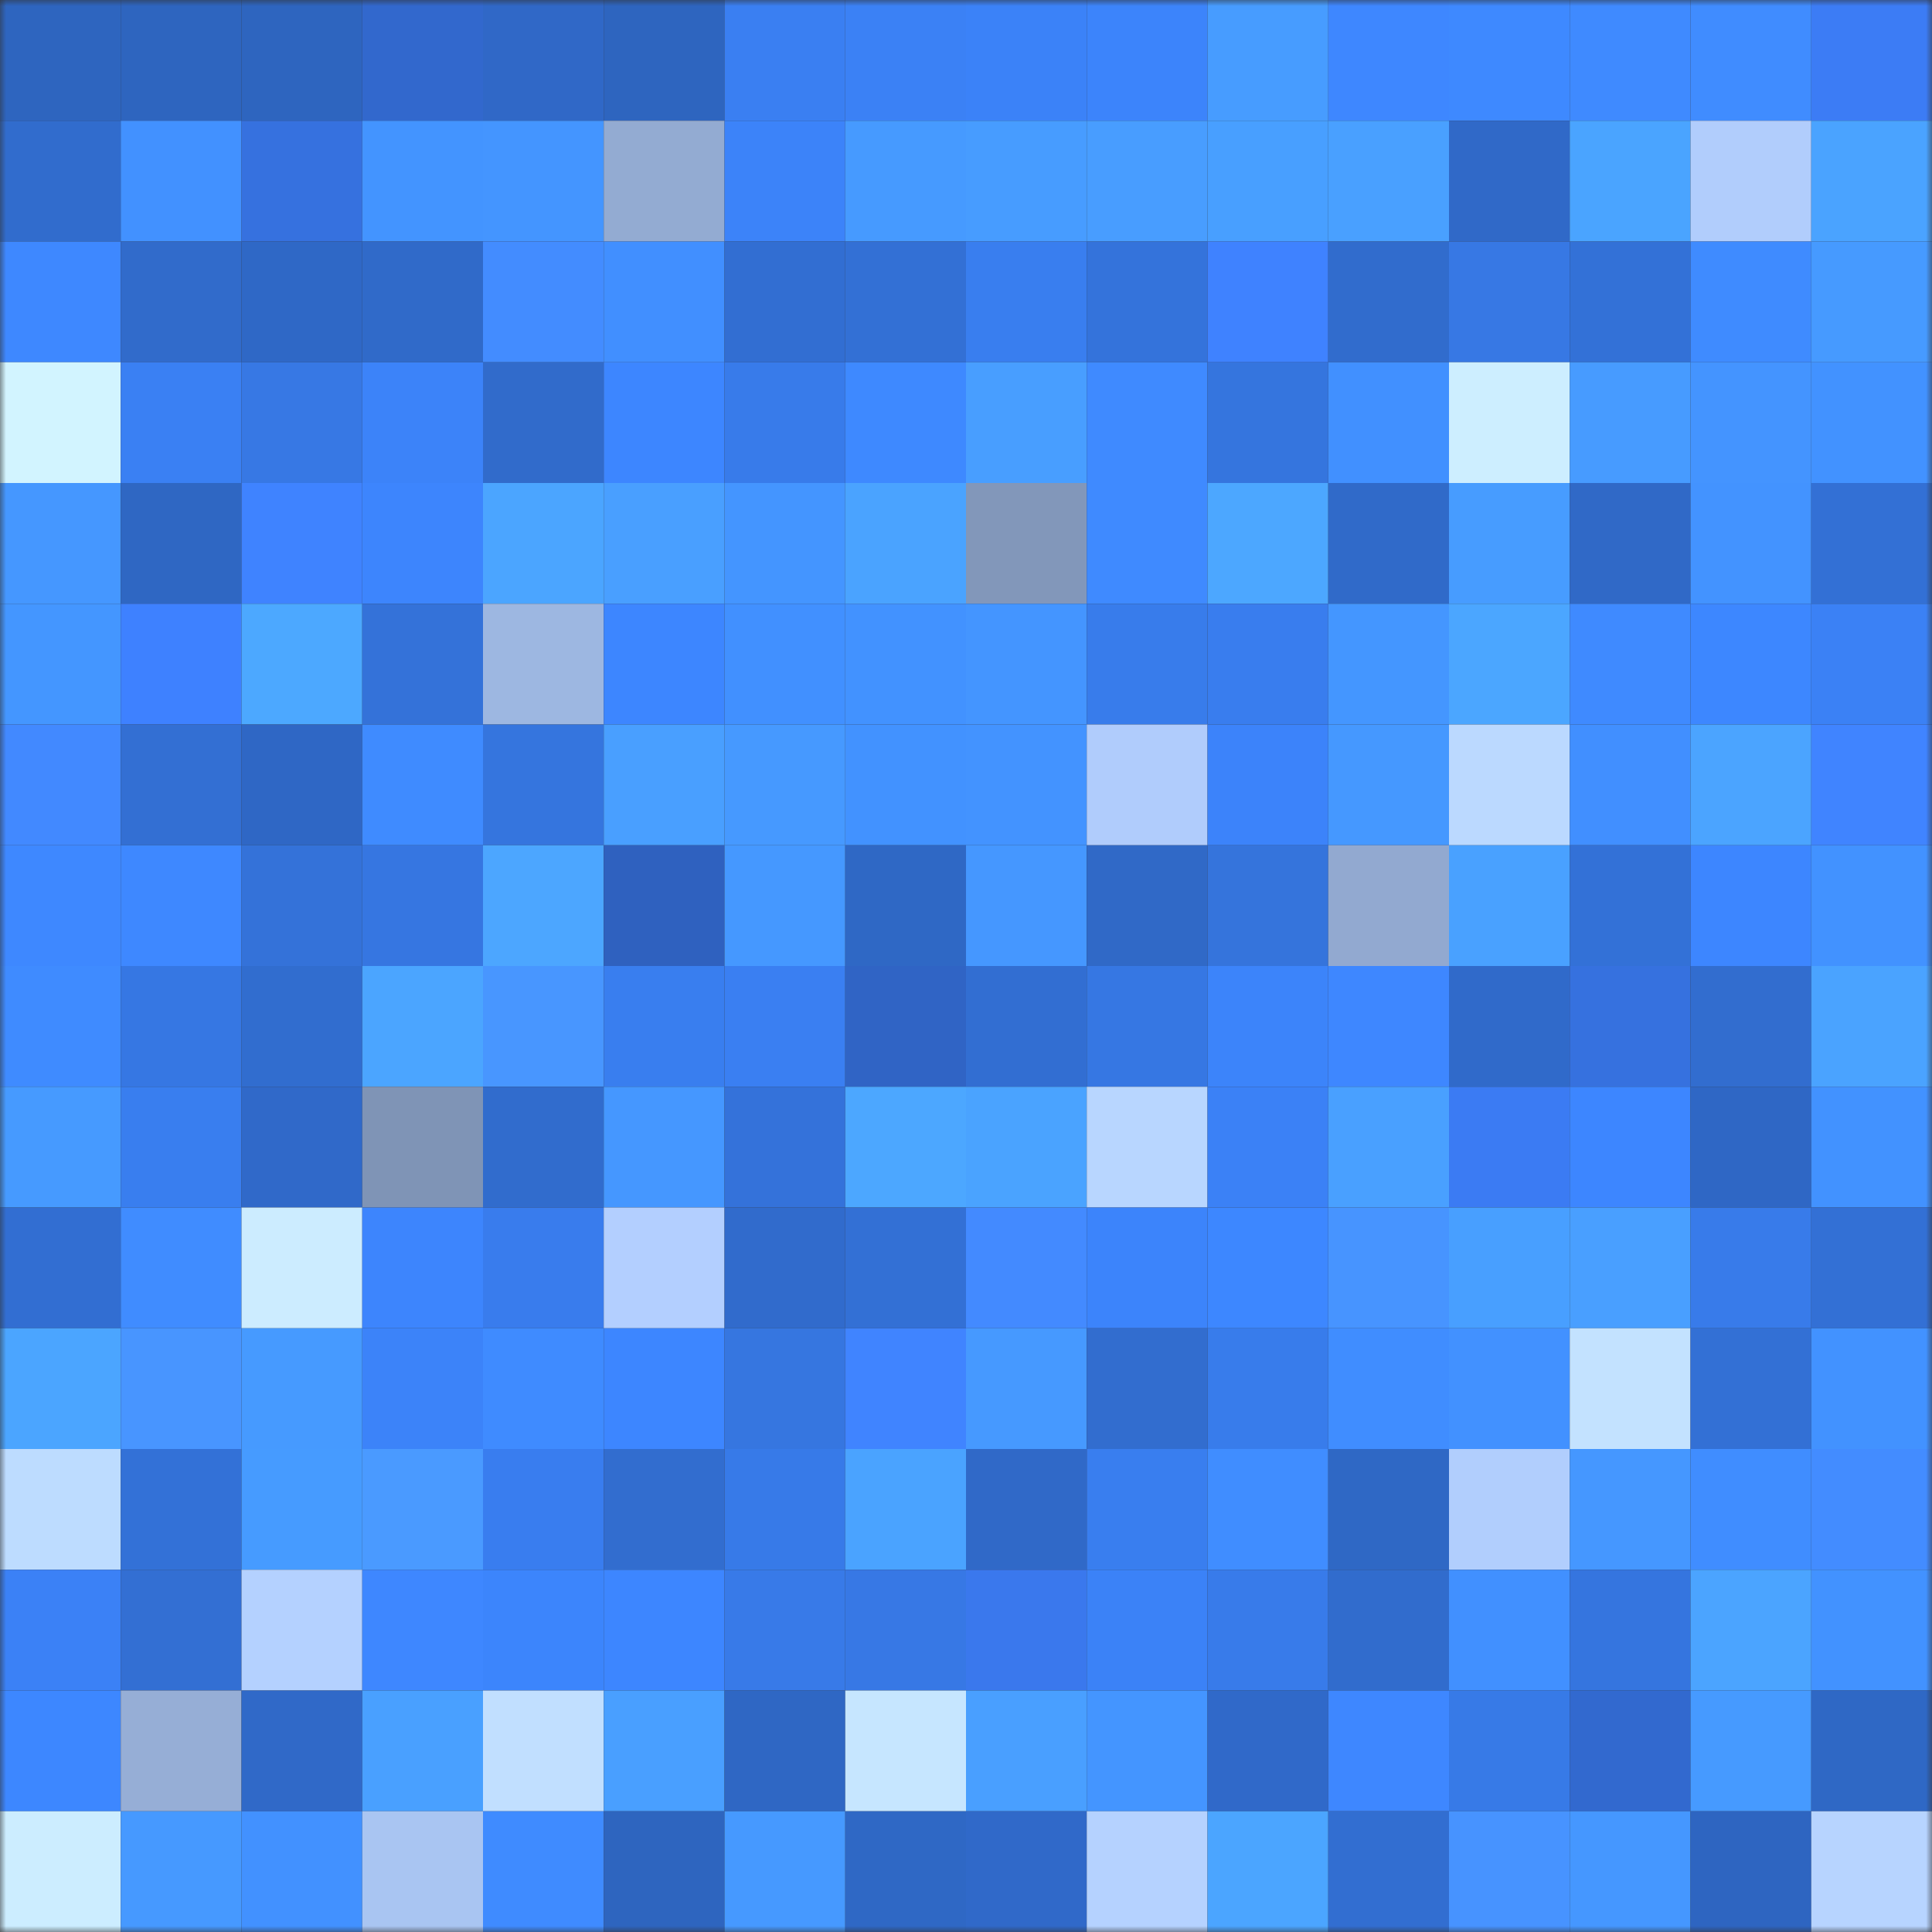 <svg viewBox="0 0 160 160" fill="none" role="img" xmlns="http://www.w3.org/2000/svg" width="240" height="240" name="basenames%2Cgrainn.base.eth"><rect x="0" y="0" width="160" height="160" fill="#333333" stroke="none"/><mask id="1208352606" mask-type="alpha" maskUnits="userSpaceOnUse" x="0" y="0" width="160" height="160"><rect width="160" height="160" fill="#FFFFFF"></rect></mask><g mask="url(#1208352606)"><rect x="0" y="0" width="10" height="10" fill="#2e65bf"></rect><rect x="10" y="0" width="10" height="10" fill="#2e65bf"></rect><rect x="20" y="0" width="10" height="10" fill="#2e65bf"></rect><rect x="30" y="0" width="10" height="10" fill="#3268cd"></rect><rect x="40" y="0" width="10" height="10" fill="#3068c7"></rect><rect x="50" y="0" width="10" height="10" fill="#2e65bf"></rect><rect x="60" y="0" width="10" height="10" fill="#3a7ff2"></rect><rect x="70" y="0" width="10" height="10" fill="#3b81f5"></rect><rect x="80" y="0" width="10" height="10" fill="#3b82f8"></rect><rect x="90" y="0" width="10" height="10" fill="#3c84fb"></rect><rect x="100" y="0" width="10" height="10" fill="#479cff"></rect><rect x="110" y="0" width="10" height="10" fill="#3e87ff"></rect><rect x="120" y="0" width="10" height="10" fill="#3e89ff"></rect><rect x="130" y="0" width="10" height="10" fill="#3f8aff"></rect><rect x="140" y="0" width="10" height="10" fill="#408cff"></rect><rect x="150" y="0" width="10" height="10" fill="#3c7cf5"></rect><rect x="0" y="10" width="10" height="10" fill="#316ccd"></rect><rect x="10" y="10" width="10" height="10" fill="#4291ff"></rect><rect x="20" y="10" width="10" height="10" fill="#3671df"></rect><rect x="30" y="10" width="10" height="10" fill="#4394ff"></rect><rect x="40" y="10" width="10" height="10" fill="#4495ff"></rect><rect x="50" y="10" width="10" height="10" fill="#93abd2"></rect><rect x="60" y="10" width="10" height="10" fill="#3c83f9"></rect><rect x="70" y="10" width="10" height="10" fill="#469aff"></rect><rect x="80" y="10" width="10" height="10" fill="#479cff"></rect><rect x="90" y="10" width="10" height="10" fill="#489dff"></rect><rect x="100" y="10" width="10" height="10" fill="#489fff"></rect><rect x="110" y="10" width="10" height="10" fill="#49a0ff"></rect><rect x="120" y="10" width="10" height="10" fill="#3069c8"></rect><rect x="130" y="10" width="10" height="10" fill="#4aa4ff"></rect><rect x="140" y="10" width="10" height="10" fill="#b1cdfc"></rect><rect x="150" y="10" width="10" height="10" fill="#4aa3ff"></rect><rect x="0" y="20" width="10" height="10" fill="#3e88ff"></rect><rect x="10" y="20" width="10" height="10" fill="#316bcb"></rect><rect x="20" y="20" width="10" height="10" fill="#2f68c6"></rect><rect x="30" y="20" width="10" height="10" fill="#306ac9"></rect><rect x="40" y="20" width="10" height="10" fill="#438cff"></rect><rect x="50" y="20" width="10" height="10" fill="#418fff"></rect><rect x="60" y="20" width="10" height="10" fill="#326ed2"></rect><rect x="70" y="20" width="10" height="10" fill="#3370d5"></rect><rect x="80" y="20" width="10" height="10" fill="#397eef"></rect><rect x="90" y="20" width="10" height="10" fill="#3473db"></rect><rect x="100" y="20" width="10" height="10" fill="#3f82ff"></rect><rect x="110" y="20" width="10" height="10" fill="#316ccd"></rect><rect x="120" y="20" width="10" height="10" fill="#3778e4"></rect><rect x="130" y="20" width="10" height="10" fill="#3371d7"></rect><rect x="140" y="20" width="10" height="10" fill="#3f8bff"></rect><rect x="150" y="20" width="10" height="10" fill="#469aff"></rect><rect x="0" y="30" width="10" height="10" fill="#d2f4ff"></rect><rect x="10" y="30" width="10" height="10" fill="#3a80f3"></rect><rect x="20" y="30" width="10" height="10" fill="#3778e4"></rect><rect x="30" y="30" width="10" height="10" fill="#3c83f9"></rect><rect x="40" y="30" width="10" height="10" fill="#316bcb"></rect><rect x="50" y="30" width="10" height="10" fill="#3d86ff"></rect><rect x="60" y="30" width="10" height="10" fill="#387bea"></rect><rect x="70" y="30" width="10" height="10" fill="#3e89ff"></rect><rect x="80" y="30" width="10" height="10" fill="#489eff"></rect><rect x="90" y="30" width="10" height="10" fill="#3f8aff"></rect><rect x="100" y="30" width="10" height="10" fill="#3575de"></rect><rect x="110" y="30" width="10" height="10" fill="#4190ff"></rect><rect x="120" y="30" width="10" height="10" fill="#cdeeff"></rect><rect x="130" y="30" width="10" height="10" fill="#479bff"></rect><rect x="140" y="30" width="10" height="10" fill="#4494ff"></rect><rect x="150" y="30" width="10" height="10" fill="#4292ff"></rect><rect x="0" y="40" width="10" height="10" fill="#4597ff"></rect><rect x="10" y="40" width="10" height="10" fill="#2f67c3"></rect><rect x="20" y="40" width="10" height="10" fill="#3f83ff"></rect><rect x="30" y="40" width="10" height="10" fill="#3d85fd"></rect><rect x="40" y="40" width="10" height="10" fill="#4ba5ff"></rect><rect x="50" y="40" width="10" height="10" fill="#499fff"></rect><rect x="60" y="40" width="10" height="10" fill="#4495ff"></rect><rect x="70" y="40" width="10" height="10" fill="#4aa3ff"></rect><rect x="80" y="40" width="10" height="10" fill="#8297ba"></rect><rect x="90" y="40" width="10" height="10" fill="#3f8aff"></rect><rect x="100" y="40" width="10" height="10" fill="#4ca7ff"></rect><rect x="110" y="40" width="10" height="10" fill="#306ac9"></rect><rect x="120" y="40" width="10" height="10" fill="#479cff"></rect><rect x="130" y="40" width="10" height="10" fill="#3069c7"></rect><rect x="140" y="40" width="10" height="10" fill="#4393ff"></rect><rect x="150" y="40" width="10" height="10" fill="#3370d5"></rect><rect x="0" y="50" width="10" height="10" fill="#4496ff"></rect><rect x="10" y="50" width="10" height="10" fill="#3e81ff"></rect><rect x="20" y="50" width="10" height="10" fill="#4ca8ff"></rect><rect x="30" y="50" width="10" height="10" fill="#3472d9"></rect><rect x="40" y="50" width="10" height="10" fill="#9db7e1"></rect><rect x="50" y="50" width="10" height="10" fill="#3d86ff"></rect><rect x="60" y="50" width="10" height="10" fill="#4190ff"></rect><rect x="70" y="50" width="10" height="10" fill="#4292ff"></rect><rect x="80" y="50" width="10" height="10" fill="#4495ff"></rect><rect x="90" y="50" width="10" height="10" fill="#387ceb"></rect><rect x="100" y="50" width="10" height="10" fill="#397dee"></rect><rect x="110" y="50" width="10" height="10" fill="#4496ff"></rect><rect x="120" y="50" width="10" height="10" fill="#4ba6ff"></rect><rect x="130" y="50" width="10" height="10" fill="#3f8aff"></rect><rect x="140" y="50" width="10" height="10" fill="#3d87ff"></rect><rect x="150" y="50" width="10" height="10" fill="#3b81f5"></rect><rect x="0" y="60" width="10" height="10" fill="#4289ff"></rect><rect x="10" y="60" width="10" height="10" fill="#336fd3"></rect><rect x="20" y="60" width="10" height="10" fill="#2f67c5"></rect><rect x="30" y="60" width="10" height="10" fill="#3f8bff"></rect><rect x="40" y="60" width="10" height="10" fill="#3575de"></rect><rect x="50" y="60" width="10" height="10" fill="#499fff"></rect><rect x="60" y="60" width="10" height="10" fill="#4699ff"></rect><rect x="70" y="60" width="10" height="10" fill="#4292ff"></rect><rect x="80" y="60" width="10" height="10" fill="#4393ff"></rect><rect x="90" y="60" width="10" height="10" fill="#b0ccfc"></rect><rect x="100" y="60" width="10" height="10" fill="#3c83fa"></rect><rect x="110" y="60" width="10" height="10" fill="#4598ff"></rect><rect x="120" y="60" width="10" height="10" fill="#bbd9ff"></rect><rect x="130" y="60" width="10" height="10" fill="#418fff"></rect><rect x="140" y="60" width="10" height="10" fill="#4ba4ff"></rect><rect x="150" y="60" width="10" height="10" fill="#4084ff"></rect><rect x="0" y="70" width="10" height="10" fill="#3e88ff"></rect><rect x="10" y="70" width="10" height="10" fill="#3e88ff"></rect><rect x="20" y="70" width="10" height="10" fill="#3472d9"></rect><rect x="30" y="70" width="10" height="10" fill="#3676e1"></rect><rect x="40" y="70" width="10" height="10" fill="#4ca6ff"></rect><rect x="50" y="70" width="10" height="10" fill="#2f61bf"></rect><rect x="60" y="70" width="10" height="10" fill="#4598ff"></rect><rect x="70" y="70" width="10" height="10" fill="#2f68c5"></rect><rect x="80" y="70" width="10" height="10" fill="#4597ff"></rect><rect x="90" y="70" width="10" height="10" fill="#3069c7"></rect><rect x="100" y="70" width="10" height="10" fill="#3574dc"></rect><rect x="110" y="70" width="10" height="10" fill="#92a9d0"></rect><rect x="120" y="70" width="10" height="10" fill="#49a1ff"></rect><rect x="130" y="70" width="10" height="10" fill="#3371d7"></rect><rect x="140" y="70" width="10" height="10" fill="#3d86ff"></rect><rect x="150" y="70" width="10" height="10" fill="#4292ff"></rect><rect x="0" y="80" width="10" height="10" fill="#3f8bff"></rect><rect x="10" y="80" width="10" height="10" fill="#3677e3"></rect><rect x="20" y="80" width="10" height="10" fill="#316dcf"></rect><rect x="30" y="80" width="10" height="10" fill="#4ba5ff"></rect><rect x="40" y="80" width="10" height="10" fill="#4896ff"></rect><rect x="50" y="80" width="10" height="10" fill="#397eef"></rect><rect x="60" y="80" width="10" height="10" fill="#3a7ff2"></rect><rect x="70" y="80" width="10" height="10" fill="#3064c5"></rect><rect x="80" y="80" width="10" height="10" fill="#326ed2"></rect><rect x="90" y="80" width="10" height="10" fill="#3677e3"></rect><rect x="100" y="80" width="10" height="10" fill="#3c84fa"></rect><rect x="110" y="80" width="10" height="10" fill="#3e87ff"></rect><rect x="120" y="80" width="10" height="10" fill="#306aca"></rect><rect x="130" y="80" width="10" height="10" fill="#3671df"></rect><rect x="140" y="80" width="10" height="10" fill="#326dcf"></rect><rect x="150" y="80" width="10" height="10" fill="#4aa3ff"></rect><rect x="0" y="90" width="10" height="10" fill="#469aff"></rect><rect x="10" y="90" width="10" height="10" fill="#397eef"></rect><rect x="20" y="90" width="10" height="10" fill="#3069c9"></rect><rect x="30" y="90" width="10" height="10" fill="#7f94b6"></rect><rect x="40" y="90" width="10" height="10" fill="#316ccd"></rect><rect x="50" y="90" width="10" height="10" fill="#4597ff"></rect><rect x="60" y="90" width="10" height="10" fill="#3472da"></rect><rect x="70" y="90" width="10" height="10" fill="#4ca7ff"></rect><rect x="80" y="90" width="10" height="10" fill="#4aa3ff"></rect><rect x="90" y="90" width="10" height="10" fill="#b8d6ff"></rect><rect x="100" y="90" width="10" height="10" fill="#3b81f6"></rect><rect x="110" y="90" width="10" height="10" fill="#49a0ff"></rect><rect x="120" y="90" width="10" height="10" fill="#3b7bf3"></rect><rect x="130" y="90" width="10" height="10" fill="#3d86ff"></rect><rect x="140" y="90" width="10" height="10" fill="#2f67c5"></rect><rect x="150" y="90" width="10" height="10" fill="#4292ff"></rect><rect x="0" y="100" width="10" height="10" fill="#326ed2"></rect><rect x="10" y="100" width="10" height="10" fill="#408cff"></rect><rect x="20" y="100" width="10" height="10" fill="#ccecff"></rect><rect x="30" y="100" width="10" height="10" fill="#3d85fd"></rect><rect x="40" y="100" width="10" height="10" fill="#397ced"></rect><rect x="50" y="100" width="10" height="10" fill="#b3cfff"></rect><rect x="60" y="100" width="10" height="10" fill="#316bcc"></rect><rect x="70" y="100" width="10" height="10" fill="#3370d5"></rect><rect x="80" y="100" width="10" height="10" fill="#438aff"></rect><rect x="90" y="100" width="10" height="10" fill="#3c84fb"></rect><rect x="100" y="100" width="10" height="10" fill="#3d87ff"></rect><rect x="110" y="100" width="10" height="10" fill="#4794ff"></rect><rect x="120" y="100" width="10" height="10" fill="#489fff"></rect><rect x="130" y="100" width="10" height="10" fill="#499fff"></rect><rect x="140" y="100" width="10" height="10" fill="#387bea"></rect><rect x="150" y="100" width="10" height="10" fill="#3370d5"></rect><rect x="0" y="110" width="10" height="10" fill="#4ba5ff"></rect><rect x="10" y="110" width="10" height="10" fill="#4895ff"></rect><rect x="20" y="110" width="10" height="10" fill="#469aff"></rect><rect x="30" y="110" width="10" height="10" fill="#3c83f9"></rect><rect x="40" y="110" width="10" height="10" fill="#3f8bff"></rect><rect x="50" y="110" width="10" height="10" fill="#3d86ff"></rect><rect x="60" y="110" width="10" height="10" fill="#3676e0"></rect><rect x="70" y="110" width="10" height="10" fill="#4084ff"></rect><rect x="80" y="110" width="10" height="10" fill="#4699ff"></rect><rect x="90" y="110" width="10" height="10" fill="#326dcf"></rect><rect x="100" y="110" width="10" height="10" fill="#387ceb"></rect><rect x="110" y="110" width="10" height="10" fill="#408dff"></rect><rect x="120" y="110" width="10" height="10" fill="#4291ff"></rect><rect x="130" y="110" width="10" height="10" fill="#c3e2ff"></rect><rect x="140" y="110" width="10" height="10" fill="#3370d5"></rect><rect x="150" y="110" width="10" height="10" fill="#4292ff"></rect><rect x="0" y="120" width="10" height="10" fill="#bddcff"></rect><rect x="10" y="120" width="10" height="10" fill="#3371d7"></rect><rect x="20" y="120" width="10" height="10" fill="#469bff"></rect><rect x="30" y="120" width="10" height="10" fill="#4a9aff"></rect><rect x="40" y="120" width="10" height="10" fill="#397def"></rect><rect x="50" y="120" width="10" height="10" fill="#326dcf"></rect><rect x="60" y="120" width="10" height="10" fill="#377ae8"></rect><rect x="70" y="120" width="10" height="10" fill="#4aa3ff"></rect><rect x="80" y="120" width="10" height="10" fill="#3069c8"></rect><rect x="90" y="120" width="10" height="10" fill="#397eef"></rect><rect x="100" y="120" width="10" height="10" fill="#408dff"></rect><rect x="110" y="120" width="10" height="10" fill="#2f68c5"></rect><rect x="120" y="120" width="10" height="10" fill="#b1cefd"></rect><rect x="130" y="120" width="10" height="10" fill="#4597ff"></rect><rect x="140" y="120" width="10" height="10" fill="#408dff"></rect><rect x="150" y="120" width="10" height="10" fill="#438cff"></rect><rect x="0" y="130" width="10" height="10" fill="#3b81f6"></rect><rect x="10" y="130" width="10" height="10" fill="#336fd3"></rect><rect x="20" y="130" width="10" height="10" fill="#b4d1ff"></rect><rect x="30" y="130" width="10" height="10" fill="#3e87ff"></rect><rect x="40" y="130" width="10" height="10" fill="#3c85fc"></rect><rect x="50" y="130" width="10" height="10" fill="#3d86ff"></rect><rect x="60" y="130" width="10" height="10" fill="#387ae8"></rect><rect x="70" y="130" width="10" height="10" fill="#3778e5"></rect><rect x="80" y="130" width="10" height="10" fill="#3a78ed"></rect><rect x="90" y="130" width="10" height="10" fill="#3b82f7"></rect><rect x="100" y="130" width="10" height="10" fill="#387bea"></rect><rect x="110" y="130" width="10" height="10" fill="#316ccd"></rect><rect x="120" y="130" width="10" height="10" fill="#4190ff"></rect><rect x="130" y="130" width="10" height="10" fill="#3575df"></rect><rect x="140" y="130" width="10" height="10" fill="#4ba4ff"></rect><rect x="150" y="130" width="10" height="10" fill="#4292ff"></rect><rect x="0" y="140" width="10" height="10" fill="#3d87ff"></rect><rect x="10" y="140" width="10" height="10" fill="#96aed6"></rect><rect x="20" y="140" width="10" height="10" fill="#3069c8"></rect><rect x="30" y="140" width="10" height="10" fill="#49a0ff"></rect><rect x="40" y="140" width="10" height="10" fill="#c1dfff"></rect><rect x="50" y="140" width="10" height="10" fill="#499fff"></rect><rect x="60" y="140" width="10" height="10" fill="#2f67c4"></rect><rect x="70" y="140" width="10" height="10" fill="#c6e6ff"></rect><rect x="80" y="140" width="10" height="10" fill="#499fff"></rect><rect x="90" y="140" width="10" height="10" fill="#4495ff"></rect><rect x="100" y="140" width="10" height="10" fill="#3069c9"></rect><rect x="110" y="140" width="10" height="10" fill="#3e87ff"></rect><rect x="120" y="140" width="10" height="10" fill="#377ae7"></rect><rect x="130" y="140" width="10" height="10" fill="#3269cf"></rect><rect x="140" y="140" width="10" height="10" fill="#469aff"></rect><rect x="150" y="140" width="10" height="10" fill="#2f68c5"></rect><rect x="0" y="150" width="10" height="10" fill="#ccedff"></rect><rect x="10" y="150" width="10" height="10" fill="#4699ff"></rect><rect x="20" y="150" width="10" height="10" fill="#4291ff"></rect><rect x="30" y="150" width="10" height="10" fill="#a9c5f2"></rect><rect x="40" y="150" width="10" height="10" fill="#3f8bff"></rect><rect x="50" y="150" width="10" height="10" fill="#2e65bf"></rect><rect x="60" y="150" width="10" height="10" fill="#4699ff"></rect><rect x="70" y="150" width="10" height="10" fill="#2f68c5"></rect><rect x="80" y="150" width="10" height="10" fill="#3069c9"></rect><rect x="90" y="150" width="10" height="10" fill="#b5d2ff"></rect><rect x="100" y="150" width="10" height="10" fill="#4ba5ff"></rect><rect x="110" y="150" width="10" height="10" fill="#326ed1"></rect><rect x="120" y="150" width="10" height="10" fill="#4793ff"></rect><rect x="130" y="150" width="10" height="10" fill="#4597ff"></rect><rect x="140" y="150" width="10" height="10" fill="#2e65c1"></rect><rect x="150" y="150" width="10" height="10" fill="#b7d4ff"></rect></g></svg>